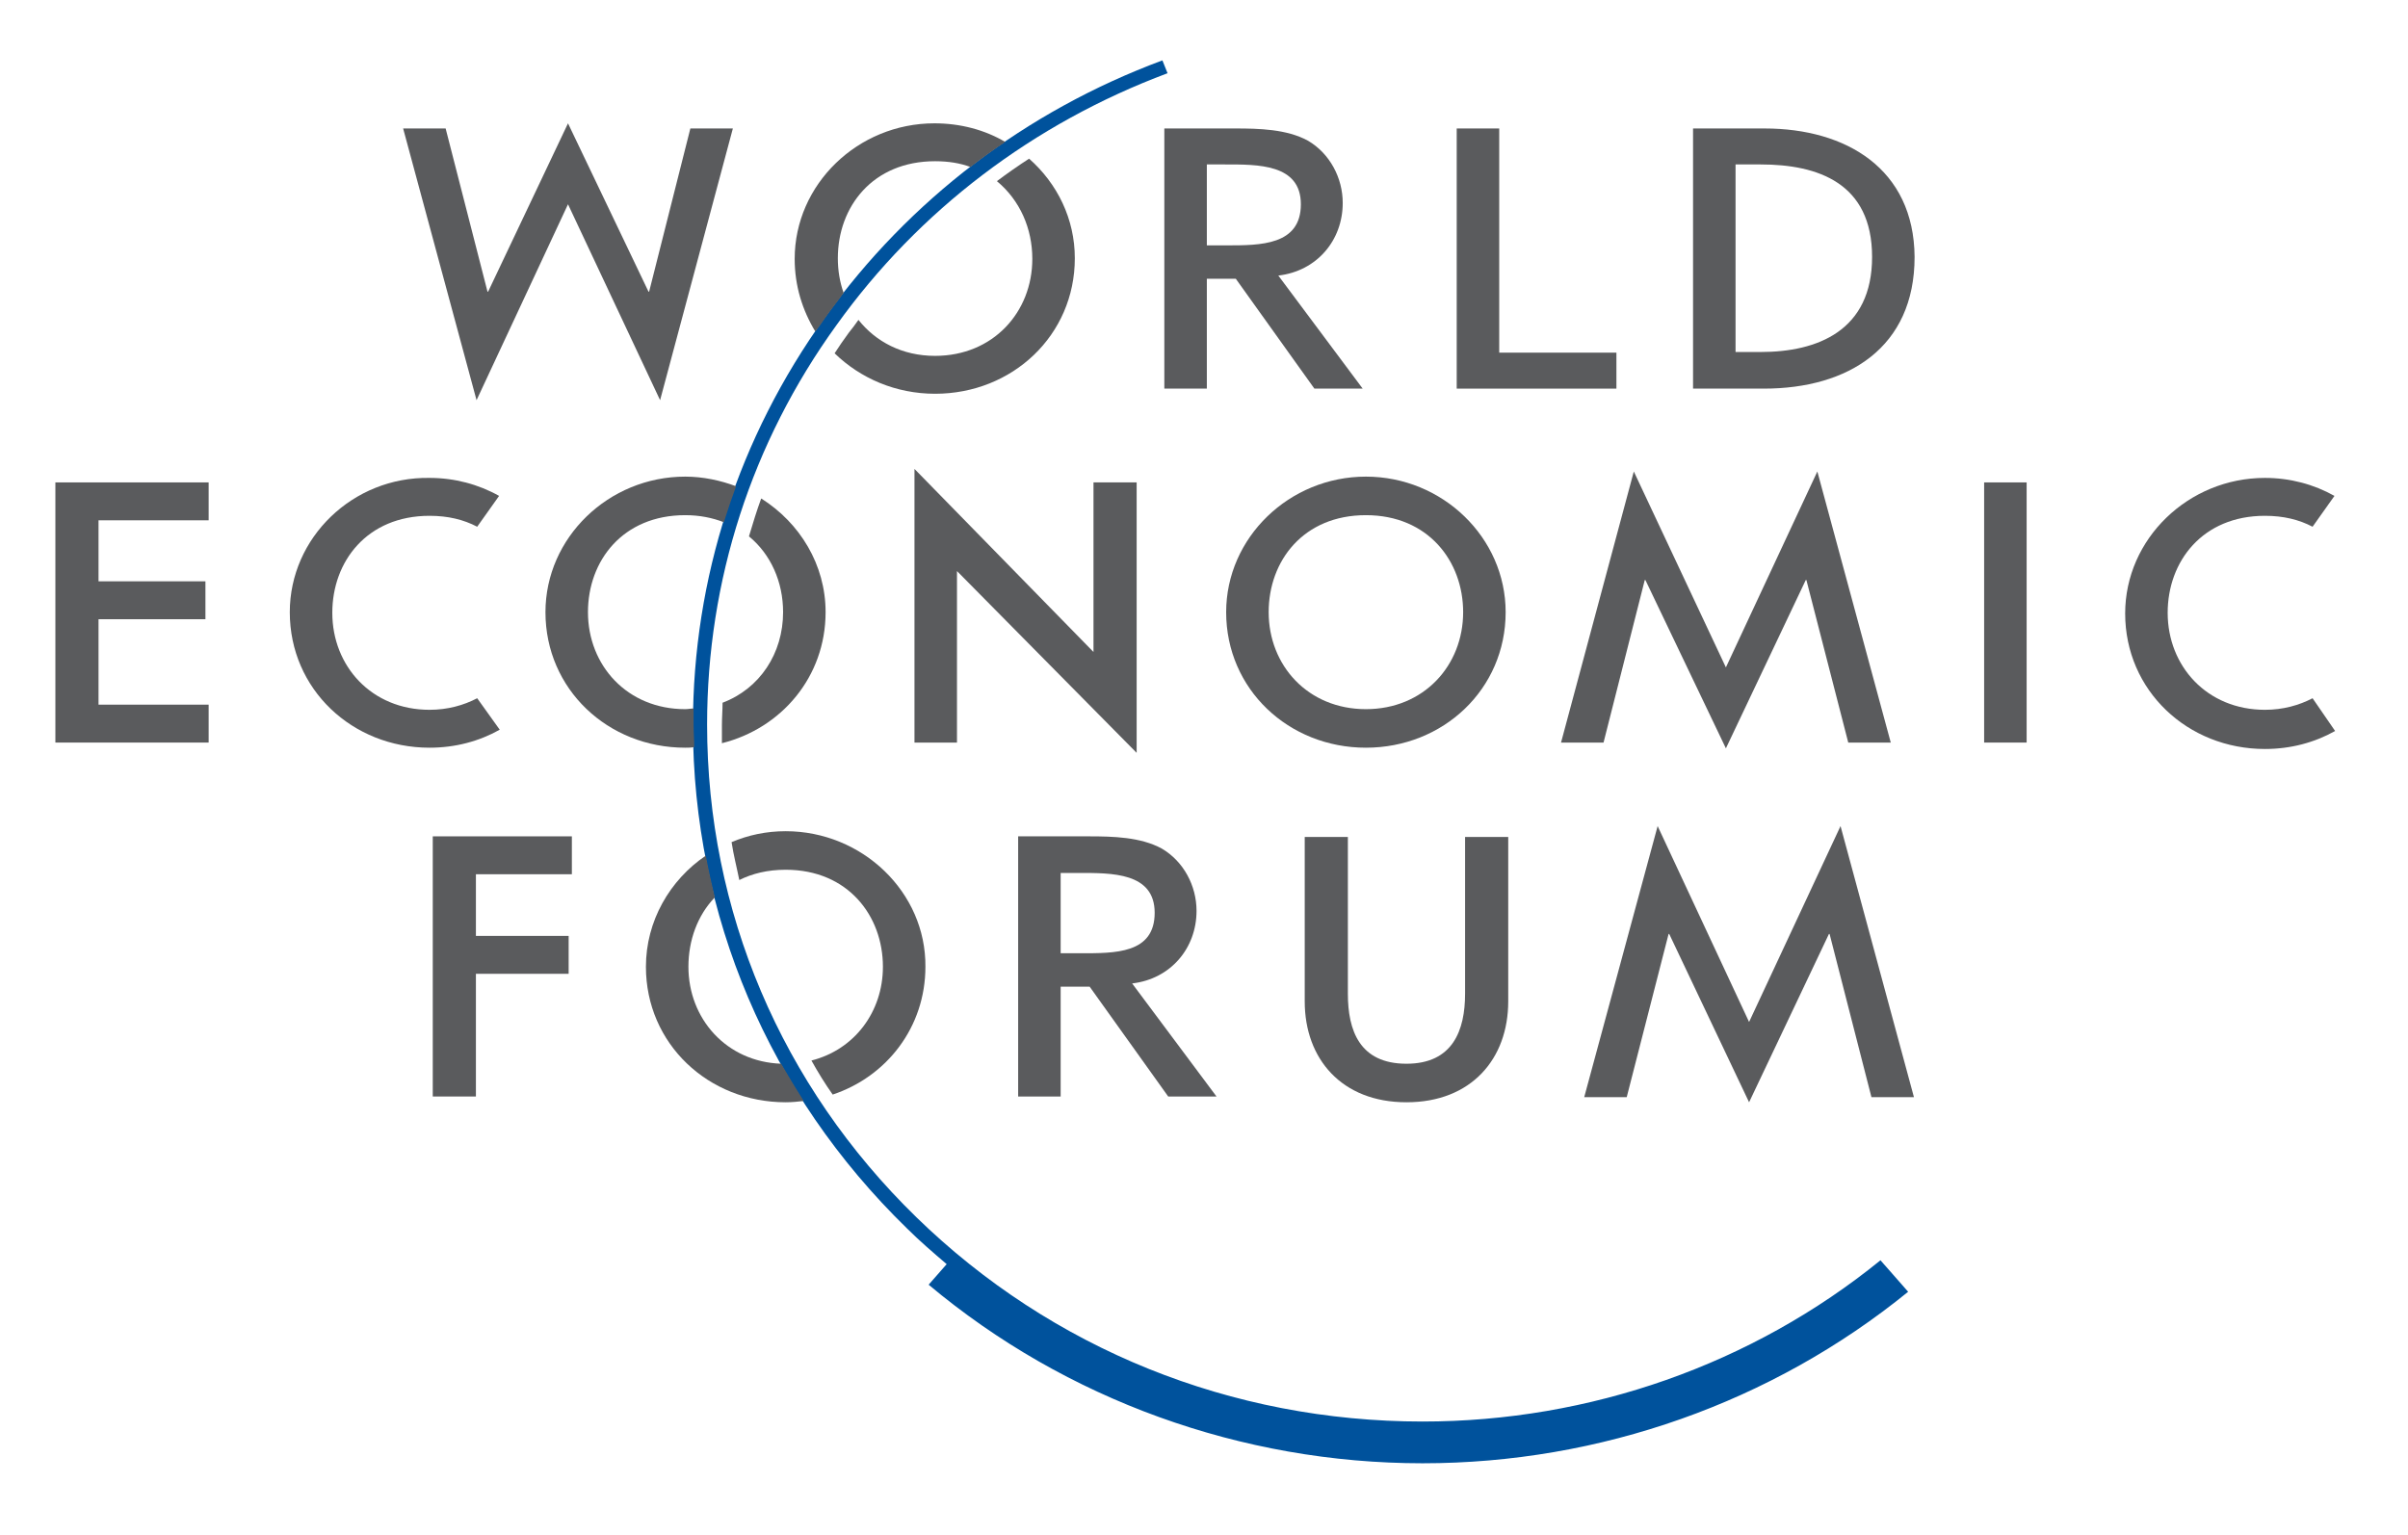 <svg xmlns="http://www.w3.org/2000/svg" width="229" height="146" viewBox="0 0 229 146" fill="none"><path d="M179.749 120.919C179.749 120.919 179.811 120.919 179.749 120.919L178.831 119.88C166.643 129.779 151.21 135.217 135.287 135.217C117.097 135.217 100.011 128.312 87.149 115.787C74.288 103.261 67.245 86.641 67.245 68.922C67.245 55.235 71.471 42.099 79.555 30.917C87.394 19.98 98.296 11.731 111.034 6.965L110.544 5.743C97.561 10.57 86.476 19.002 78.453 30.184C70.246 41.61 65.898 54.991 65.898 68.983C65.898 87.069 73.125 104.055 86.231 116.825C87.456 118.047 88.742 119.147 90.028 120.247L88.313 122.202C101.358 133.139 118.077 139.188 135.287 139.188C152.19 139.188 168.542 133.384 181.464 122.874L179.749 120.919Z" fill="#00529C"></path><path d="M78.514 30.184C79.065 29.39 79.678 28.656 80.229 27.862C79.861 26.823 79.678 25.724 79.678 24.563C79.678 19.674 82.985 15.336 88.925 15.336C90.212 15.336 91.314 15.52 92.294 15.886C93.396 15.031 94.499 14.236 95.601 13.503C93.641 12.342 91.314 11.731 88.864 11.731C81.576 11.731 75.574 17.536 75.574 24.624C75.574 27.19 76.309 29.512 77.534 31.528C77.902 31.1 78.208 30.612 78.514 30.184Z" fill="#5A5B5D"></path><path d="M98.173 24.624C98.173 29.695 94.437 33.85 88.925 33.85C85.802 33.85 83.291 32.506 81.638 30.428C81.331 30.856 81.025 31.284 80.719 31.65C80.229 32.322 79.8 32.933 79.371 33.606C81.821 35.989 85.19 37.455 88.925 37.455C96.275 37.455 102.215 31.895 102.215 24.563C102.215 20.835 100.562 17.475 97.867 15.092C96.826 15.764 95.785 16.497 94.805 17.23C97.01 19.064 98.173 21.752 98.173 24.624Z" fill="#5A5B5D"></path><path d="M74.472 58.229C74.472 62.14 72.267 65.5 68.715 66.844C68.715 67.578 68.654 68.25 68.654 68.983C68.654 69.533 68.654 70.144 68.654 70.694C74.288 69.289 78.514 64.4 78.514 58.229C78.514 53.708 76.064 49.736 72.39 47.414C71.961 48.575 71.594 49.797 71.226 51.019C73.308 52.73 74.472 55.358 74.472 58.229Z" fill="#5A5B5D"></path><path d="M66.02 71.061C66.02 70.327 65.959 69.655 65.959 68.922C65.959 68.433 65.959 67.883 65.959 67.394C65.714 67.394 65.408 67.456 65.163 67.456C59.651 67.456 55.915 63.301 55.915 58.229C55.915 53.341 59.222 49.003 65.163 49.003C66.51 49.003 67.735 49.247 68.838 49.675C69.205 48.514 69.573 47.414 70.001 46.253C68.531 45.703 66.878 45.337 65.163 45.337C57.875 45.337 51.873 51.142 51.873 58.229C51.873 65.561 57.814 71.122 65.163 71.122C65.469 71.122 65.714 71.122 66.02 71.061Z" fill="#5A5B5D"></path><path d="M74.717 79.065C72.88 79.065 71.165 79.431 69.573 80.103C69.756 81.326 70.062 82.487 70.307 83.709C71.532 83.097 73.002 82.731 74.717 82.731C80.658 82.731 83.965 87.13 83.965 91.957C83.965 96.234 81.27 99.839 77.167 100.878C77.779 101.978 78.453 103.078 79.188 104.116C84.332 102.405 88.007 97.701 88.007 91.957C88.068 84.869 82.005 79.065 74.717 79.065Z" fill="#5A5B5D"></path><path d="M65.469 91.957C65.469 89.452 66.327 87.069 67.98 85.358C67.674 84.075 67.368 82.731 67.123 81.387C63.693 83.708 61.427 87.619 61.427 91.957C61.427 99.289 67.368 104.849 74.717 104.849C75.329 104.849 75.881 104.788 76.432 104.727C75.697 103.566 74.962 102.344 74.288 101.183C69.083 101 65.469 96.906 65.469 91.957Z" fill="#5A5B5D"></path><path d="M139.329 94.523C139.329 98.006 138.165 101.183 133.756 101.183C129.285 101.183 128.182 98.006 128.182 94.523V79.615H124.079V95.257C124.079 100.695 127.57 104.849 133.756 104.849C139.941 104.849 143.432 100.695 143.432 95.257V79.615H139.329V94.523Z" fill="#5A5B5D"></path><path d="M153.721 33.544H142.575V12.22H138.533V36.966H153.721V33.544Z" fill="#5A5B5D"></path><path d="M5.267 70.633H19.843V67.028H9.37V58.901H19.537V55.296H9.37V49.492H19.843V45.887H5.267V70.633Z" fill="#5A5B5D"></path><path d="M108.095 45.887H103.991V62.017L86.966 44.604V70.633H91.008V54.319L108.095 71.61V45.887Z" fill="#5A5B5D"></path><path d="M192.733 45.887H188.691V70.633H192.733V45.887Z" fill="#5A5B5D"></path><path d="M41.156 104.3H45.259V92.629H54.078V89.024H45.259V83.159H54.384V79.554H41.156V104.3Z" fill="#5A5B5D"></path><path d="M54.017 19.43L62.775 38.066L69.695 12.22H65.653L61.733 27.74H61.672L54.017 11.731L46.422 27.74H46.361L42.38 12.22H38.338L45.32 38.066L54.017 19.43Z" fill="#5A5B5D"></path><path d="M156.416 55.174H156.477L164.132 71.183L171.727 55.174H171.788L175.769 70.633H179.811L172.829 44.848L164.132 63.484L155.375 44.848L148.454 70.633H152.496L156.416 55.174Z" fill="#5A5B5D"></path><path d="M166.337 97.212L157.641 78.576L150.659 104.361H154.701L158.682 88.841H158.743L166.337 104.849L173.931 88.841H173.993L177.973 104.361H182.015L175.034 78.576L166.337 97.212Z" fill="#5A5B5D"></path><path d="M113.79 86.641C113.79 84.258 112.565 81.936 110.483 80.715C108.462 79.615 105.829 79.554 103.563 79.554H96.826V104.3H100.868V93.851H103.624L111.096 104.3H115.689L107.666 93.546C111.341 93.118 113.79 90.185 113.79 86.641ZM102.766 90.674H100.868V83.036H102.583C105.706 83.036 109.809 82.975 109.809 86.825C109.809 90.735 106.012 90.674 102.766 90.674Z" fill="#5A5B5D"></path><path d="M114.77 26.518H117.526L124.998 36.966H129.591L121.568 26.212C125.243 25.785 127.693 22.852 127.693 19.308C127.693 16.925 126.468 14.603 124.385 13.381C122.364 12.281 119.731 12.22 117.465 12.22H110.728V36.966H114.77V26.518ZM114.77 15.642H116.485C119.608 15.642 123.712 15.581 123.712 19.43C123.712 23.34 119.853 23.34 116.669 23.34H114.77V15.642Z" fill="#5A5B5D"></path><path d="M167.807 12.22H161.009V36.966H167.746C175.769 36.966 182.077 33.056 182.077 24.44C182.015 16.07 175.585 12.22 167.807 12.22ZM167.439 33.483H165.051V15.642H167.439C172.89 15.642 178.035 17.414 178.035 24.44C178.035 31.467 172.829 33.483 167.439 33.483Z" fill="#5A5B5D"></path><path d="M219.925 66.417C218.639 67.089 217.108 67.517 215.393 67.517C209.881 67.517 206.145 63.362 206.145 58.29C206.145 53.402 209.452 49.064 215.393 49.064C217.169 49.064 218.639 49.431 219.925 50.103L222.007 47.17C220.048 46.07 217.782 45.459 215.393 45.459C208.105 45.459 202.103 51.264 202.103 58.352C202.103 65.684 208.044 71.244 215.393 71.244C217.843 71.244 220.109 70.633 222.069 69.533L219.925 66.417Z" fill="#5A5B5D"></path><path d="M45.381 66.417C44.095 67.089 42.564 67.517 40.849 67.517C35.337 67.517 31.602 63.362 31.602 58.29C31.602 53.402 34.909 49.064 40.849 49.064C42.625 49.064 44.095 49.431 45.381 50.103L47.464 47.17C45.504 46.07 43.238 45.459 40.849 45.459C33.561 45.337 27.559 51.142 27.559 58.229C27.559 65.561 33.5 71.122 40.849 71.122C43.299 71.122 45.565 70.511 47.525 69.411L45.381 66.417Z" fill="#5A5B5D"></path><path d="M143.187 58.229C143.187 51.142 137.185 45.337 129.897 45.337C122.609 45.337 116.607 51.142 116.607 58.229C116.607 65.561 122.548 71.122 129.897 71.122C137.246 71.122 143.187 65.561 143.187 58.229ZM120.65 58.229C120.65 53.341 123.957 49.003 129.897 49.003C135.838 49.003 139.145 53.402 139.145 58.229C139.145 63.301 135.409 67.456 129.897 67.456C124.385 67.456 120.65 63.301 120.65 58.229Z" fill="#5A5B5D"></path></svg>